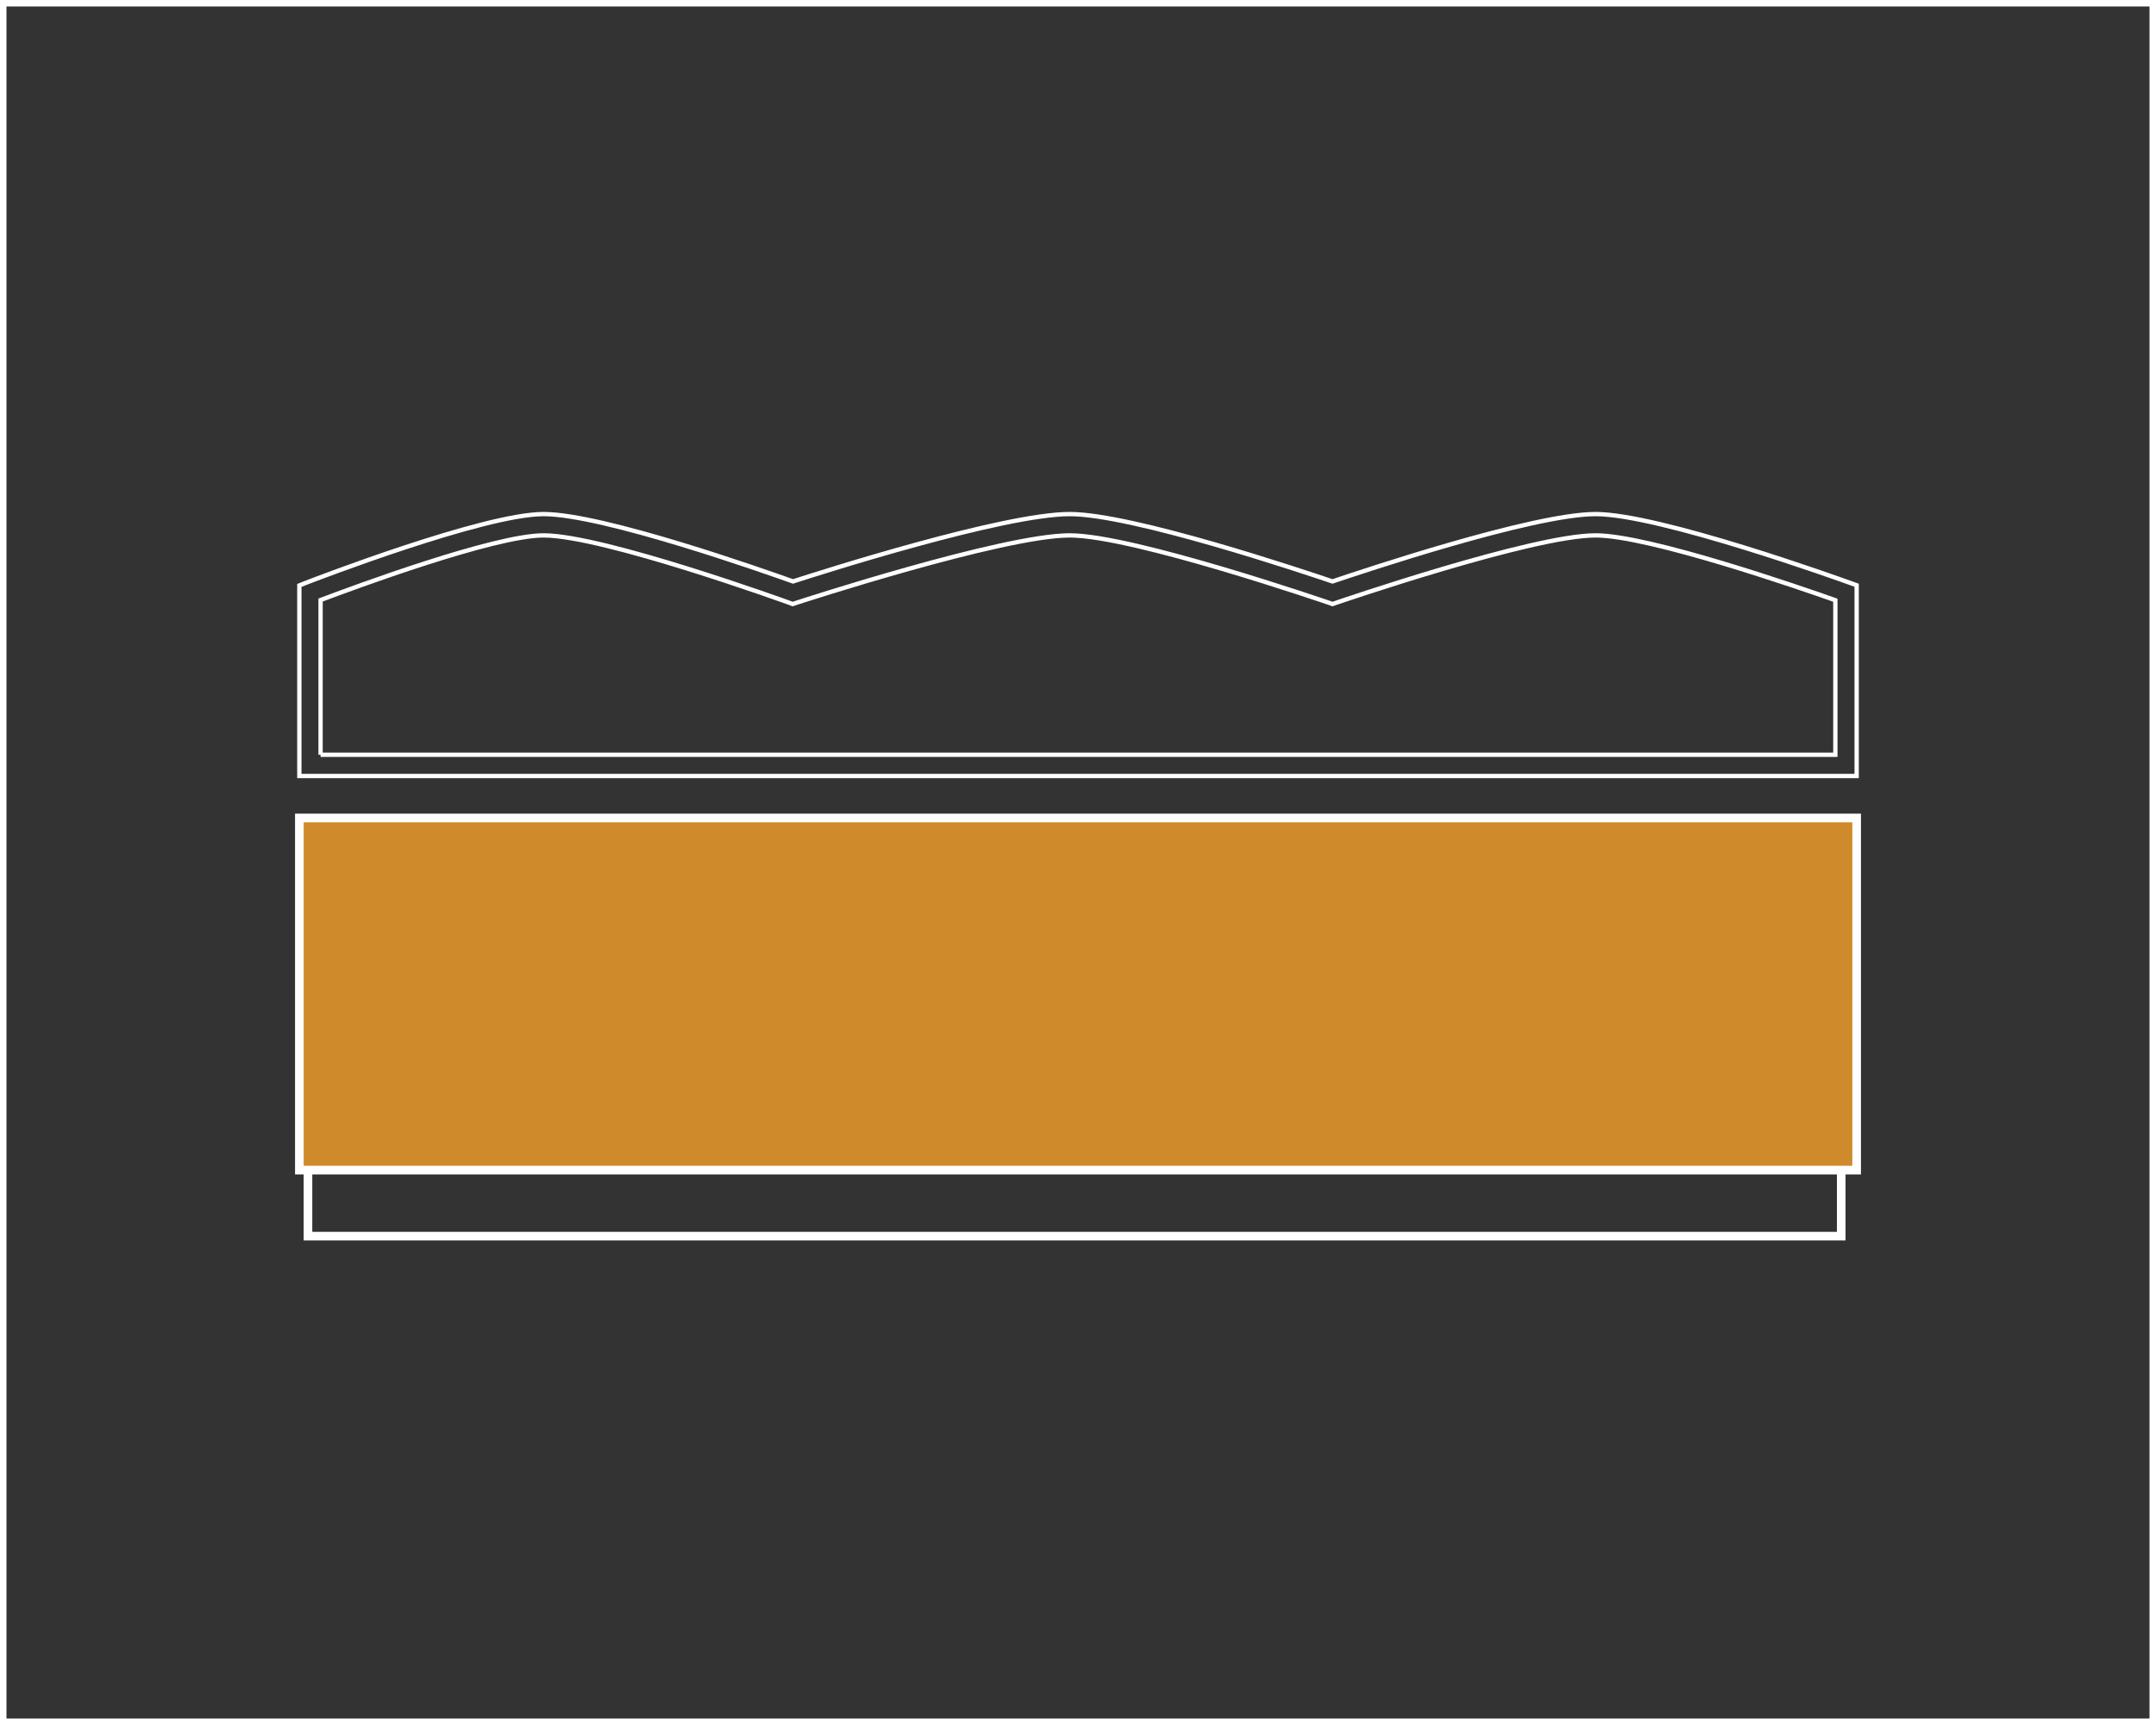 <?xml version="1.0" encoding="utf-8"?>
<!-- Generator: Adobe Illustrator 16.0.0, SVG Export Plug-In . SVG Version: 6.00 Build 0)  -->
<!DOCTYPE svg PUBLIC "-//W3C//DTD SVG 1.1//EN" "http://www.w3.org/Graphics/SVG/1.1/DTD/svg11.dtd">
<svg version="1.1" xmlns="http://www.w3.org/2000/svg" xmlns:xlink="http://www.w3.org/1999/xlink" x="0px" y="0px" width="500px"
	 height="400px" viewBox="0 0 500 400" enable-background="new 0 0 500 400" xml:space="preserve">
<rect x="0" y="0" width="500" height="400" fill="#333333" stroke="none"/>
<g id="frame">
	<rect fill="none" stroke="#FFFFFF" stroke-width="3" stroke-miterlimit="10" width="500" height="400"/>
</g>
<g id="maximum_air_flow" display="none">
	<g display="inline">
		<path fill="#FFFFFF" d="M220.94,225.101c-5.354,17.411-14.047,33.348-28.379,44.777l-16.997-6.13l18.219,46.169l55.483-20.976
			l-18.088-6.101c0,0,13.493-19.944,20.829-47.332L220.94,225.101z"/>
		<path fill="#FFFFFF" d="M145.918,200.002c-5.211,11.305-12.709,21.421-23.666,28.985l-16.033-5.629l16.962,39.848l52.746-16.718
			l-17.132-5.6c0,0,9.634-12.542,16.859-30.954L145.918,200.002z"/>
		<path fill="#FFFFFF" d="M298.326,232.915c-3.762,25.854-12.181,50.577-30.668,67.516l-18.712-6.451l22.609,52.06l58.575-25.824
			l-19.91-6.331c0,0,20.547-36.002,22.358-79.146c0.182-4.567,0-11.099-0.359-18.922L298.326,232.915z"/>
		<polygon fill="#CF8D2A" points="411.135,175.931 276.828,243.793 88.847,180.887 88.847,158.582 236.071,118.549 411.135,155.904 
					"/>
		<path fill="#FFFFFF" d="M276.242,212.92L94.498,158.679l-4.228,1.112l-0.036,0.832l185.248,55.313L276.242,212.92z
			 M278.222,215.476l0.024,25.913l131.486-66.437v-16.777L278.222,215.476z M90.27,179.722L275.382,241.7l0.101-25.765
			c0,0,0.68-2.915,0.8-2.955L406.106,156.4l-169.983-36.25L90.27,159.791V179.722z M276.812,245.365
			c-0.144,0-0.299-0.028-0.419-0.089L88.414,182.379c-0.586-0.189-0.992-0.811-0.992-1.472v-22.326c0-0.714,0.438-1.345,1.08-1.53
			l147.221-40.014c0.21-0.044,0.415-0.055,0.611-0.015l175.081,37.322c0.17,0.032,0.366,0.113,0.502,0.248
			c0.43,0.28,0.661,0.799,0.661,1.283v20.069c0,0.619-0.352,1.156-0.821,1.402l-134.361,67.859
			C277.215,245.307,277.004,245.365,276.812,245.365"/>
		<path fill="#FFFFFF" d="M267.053,63.102c0,0-27.496,24.43-34.18,63.88c-1.58,9.264-1.974,22.131-2.81,36.646l26.947,6.476
			c0.749-35.208,3.976-79.783,21.906-102.607L267.053,63.102z"/>
		<path fill="#FFFFFF" d="M193.903,53.96c0,0-26.182,20.27-32.736,53.849c-1.816,9.356-2.089,23.137-3.351,38.374l25.849,6.23
			c0.626-30.942,2.965-73.763,21.465-94.43L193.903,53.96z"/>
		<path fill="#FFFFFF" d="M334.724,61.89c0,0-28.108,28.82-32.808,74.075c-1.156,11.217-0.64,27.072-0.64,44.838l29.659,7.159
			c-1.622-40.742-1.526-94.047,16.86-121.492L334.724,61.89z"/>
	</g>
</g>
<g id="luxury_comfort" display="none">
	<path display="inline" fill="#FFFFFF" d="M309.82,284.519l-6.01,4.083c-13.98,9.504-31.195,14.759-48.449,14.759h-11.934
		l-3.72-7.926c-19.223-0.255-37.464-3.941-54.635-10.916h-59.113L76.662,344.29h347.452l-49.293-59.771H309.82z"/>
	<path display="inline" fill="#CF8B2B" d="M241.712,276.67c5.245,0,9.456-0.283,12.344-0.406c-0.573,2.338-0.02,5.475,1.31,8.323
		c13.092,0,26.852-4.006,37.87-11.51c-59.532-8.117-111.375-44.522-136.82-102.802c-10.424-23.918-13.382-51.179-5.542-83.538
		c-5.936,80.46,40.798,146.169,118.535,170.807c17.799,5.656,34.317,8.058,48.356,8.058c17.132,0,30.494-3.554,37.876-9.146
		c-11.299,1.696-21.078,2.333-29.317,2.333c-10.804,0-18.946-1.142-24.347-2.578c-6.02-8.039-9.441-16.254-9.441-16.254
		c-4.421,1.049-6.529,3.059-8.182,6.283c-32.005-31.831-15.969-32.449-78.305-85.586c-1.465,4.397-2.75,8.958-3.835,13.666
		c-10.149-32.047-12.316-39.235-23.053-64.605c-2.485,1.574-4.919,3.189-7.36,4.88c4.137-29.448-2.951-39.428-10.921-58.687
		c-34.322,27.05-40.106,42.957-37.751,65.909l-8.401-4.145c-6.691,62.226,26.021,105.08,40.721,112.511
		c-2.811,2.028-8.549,3.646-11.485,4.176C181.761,272.131,220.379,276.67,241.712,276.67"/>
	<path display="inline" fill="none" stroke="#FFFFFF" stroke-miterlimit="10" d="M241.712,276.67c5.245,0,9.456-0.283,12.344-0.406
		c-0.573,2.338-0.02,5.475,1.31,8.323c13.092,0,26.852-4.006,37.87-11.51c-59.532-8.117-111.375-44.522-136.82-102.802
		c-10.424-23.918-13.382-51.179-5.542-83.538c-5.936,80.46,40.798,146.169,118.535,170.807c17.799,5.656,34.317,8.058,48.356,8.058
		c17.132,0,30.494-3.554,37.876-9.146c-11.299,1.696-21.078,2.333-29.317,2.333c-10.804,0-18.946-1.142-24.347-2.578
		c-6.02-8.039-9.441-16.254-9.441-16.254c-4.421,1.049-6.529,3.059-8.182,6.283c-32.005-31.831-15.969-32.449-78.305-85.586
		c-1.465,4.397-2.75,8.958-3.835,13.666c-10.149-32.047-12.316-39.235-23.053-64.605c-2.485,1.574-4.919,3.189-7.36,4.88
		c4.137-29.448-2.951-39.428-10.921-58.687c-34.322,27.05-40.106,42.957-37.751,65.909l-8.401-4.145
		c-6.691,62.226,26.021,105.08,40.721,112.511c-2.811,2.028-8.549,3.646-11.485,4.176
		C181.761,272.131,220.379,276.67,241.712,276.67z"/>
</g>
<g id="hygienic_fibres" display="none">
	<g display="inline">
		<path fill="none" stroke="#FFFFFF" stroke-width="0.5" stroke-miterlimit="10" d="M361.938,307.415
			c-12.411,8.4-66.148,37.08-84.567,37.08c-37.49,0-77.607-23.914-97.896-25.754c-15.083-1.39-36.785,7.71-46.913,12.456
			c-2.739,1.302-20.587,12.886-28.023,17.754l-13.366-66.819c6.756-3.111,23.009-11.042,29.912-18.654
			c12.255-13.531,30.782-38.453,65.796-38.453c28.522,0,53.312,26.761,82.944,42.318c14.8,7.778,39.065,10.675,43.992,13.116
			c14.755,7.363-7.305,16.013-13.087,17.104c-12.441,2.372-36.286,3.724-53.958-4.158c-29.041-12.945-28.688-9.927-28.688-9.927
			s7.044,18.18,28.767,24.853c25.21,7.828,51.595,6.604,65.812,0.616c5.205-2.161,16.902-9.373,19.055-13.522
			c3.015-5.704,3.709-14.765-6.756-22.759c-7.412-5.636-27.05-9.197-27.05-9.197s37.363-18.229,43.39-17
			c9.75,1.922,6.767,9.036,6.419,9.593c0.622-0.406,21.801-15.244,29.887-11.546c11.302,5.128-3.232,19.873-4.677,21.399
			c2.114-1.84,28.272-23.953,35.029-11.418C414.825,267.093,379.115,295.796,361.938,307.415z"/>
		<path fill="#FFFFFF" d="M347.135,134.174c-12.842-21.176-59.334-83.125-59.334-83.125s-46.335,56.785-59.343,83.125
			c-11.859,24.063-12.304,52.612,2.289,74.08c0.456,0.66,0.94,1.322,1.395,1.964c0.426,0.521,0.807,1.05,1.208,1.567
			c0.367,0.49,0.788,0.949,1.155,1.429c0.068,0.074,0.117,0.117,0.146,0.176c0.254,0.284,0.484,0.578,0.744,0.862
			c0.123,0.166,0.25,0.308,0.376,0.444c0.127,0.143,0.245,0.284,0.377,0.436c0.186,0.234,0.376,0.439,0.567,0.646
			c0.254,0.322,0.523,0.591,0.812,0.899c0.054,0.05,0.112,0.128,0.166,0.187c0.392,0.381,0.783,0.753,1.14,1.125
			c0.519,0.558,1.047,1.037,1.585,1.541c0.02,0.024,0.039,0.039,0.054,0.063c0.44,0.421,0.896,0.842,1.331,1.228
			c0.103,0.055,0.166,0.166,0.239,0.221c0.181,0.146,0.338,0.294,0.504,0.421c0.279,0.244,0.533,0.499,0.837,0.772
			c0.792,0.632,1.604,1.277,2.407,1.918c0.611,0.46,1.262,0.949,1.903,1.399c0.528,0.401,1.096,0.772,1.644,1.125
			c0.939,0.646,1.907,1.263,2.867,1.839c0.127,0.079,0.254,0.128,0.386,0.226c0.255,0.137,0.548,0.323,0.798,0.479
			c0.415,0.234,0.816,0.46,1.223,0.695c0.045,0.009,0.078,0.009,0.093,0.039c0.573,0.312,1.16,0.596,1.732,0.919
			c0.264,0.108,0.479,0.216,0.739,0.353c0.547,0.294,1.1,0.548,1.658,0.803c0.787,0.391,1.565,0.743,2.372,1.071
			c0.744,0.298,1.483,0.582,2.212,0.896c0.729,0.244,1.487,0.518,2.226,0.763c0.646,0.22,1.302,0.44,1.947,0.646
			c1.16,0.343,2.358,0.686,3.537,0.97c0.836,0.225,1.674,0.41,2.51,0.557c3.405,0.744,6.8,1.18,10.225,1.375
			c0.949,0.084,1.884,0.104,2.823,0.132c1.894,0.02,3.831-0.028,5.748-0.166c1.929-0.127,3.875-0.322,5.808-0.637
			c5.788-0.88,11.458-2.534,16.849-4.843c0.661-0.278,1.316-0.558,1.957-0.871c0.704-0.332,1.385-0.665,2.05-0.998
			c0.7-0.342,1.331-0.694,2.021-1.047l0.005-0.029c0.641-0.362,1.301-0.724,1.928-1.091l0.15-0.083
			c0.559-0.343,1.126-0.705,1.688-1.047c0.45-0.284,0.9-0.582,1.346-0.891c0.435-0.283,0.866-0.558,1.271-0.87
			c0.866-0.588,1.728-1.214,2.563-1.88c0.935-0.718,1.85-1.477,2.765-2.26c0.049-0.02,0.098-0.078,0.161-0.137
			c0.226-0.195,0.455-0.401,0.68-0.583c0.411-0.366,0.827-0.748,1.228-1.149c0.524-0.449,1.033-0.949,1.531-1.468
			c0.515-0.498,0.999-1.036,1.508-1.525c0.519-0.538,0.998-1.086,1.531-1.654c0.405-0.504,0.852-1.018,1.286-1.517
			c0.02-0.059,0.059-0.078,0.108-0.107c1.149-1.409,2.23-2.838,3.292-4.328c1.032-1.491,2.03-3.038,2.994-4.642l0.749-1.263
			l0.098-0.151C359.654,182.402,359.978,155.331,347.135,134.174"/>
		<rect x="274.91" y="123.594" fill="#CF8D2A" width="23.562" height="83.345"/>
		<rect x="245.013" y="153.472" fill="#CF8D2A" width="83.36" height="23.576"/>
	</g>
</g>
<g id="gel_memory_foam" display="none">
	<g display="inline">
		<path fill="#FFFFFF" d="M279.153,156.093l1.737-0.585c3.401-1.099,11.364-3.306,17.997-3.277l2.333,0.081
			c4.715,0.381,14.086,2.379,23.628,4.413c9.603,2.01,19.401,4.07,26.175,4.574l1.542,0.047c1.867-0.028,3.577-0.214,5.315-1.285
			c1.811-0.967,3.066-3.438,2.944-5.233c-0.074-2.312-0.929-3.742-1.719-5.117c-2.499-3.884-6.402-7.099-6.541-7.236l-0.595-0.534
			l-0.733-0.265c-0.187-0.039-13.473-5.038-23.025-6.069l-0.929,8.632c3.781,0.362,9.134,1.766,13.426,3.075
			c4.283,1.292,7.517,2.492,7.517,2.492l1.506-4.062l-2.843,3.273l0.919,0.841l3.132,3.35l1.06,1.579l0.144,0.36l1.027-0.318h-1.027
			v0.318l1.027-0.318h-1.027h2.457l-1.296-2.126l-1.161,2.126h2.457l-1.296-2.126l0.735,1.199l-0.479-1.308l-0.256,0.108
			l0.735,1.199l-0.479-1.308l-0.186,0.032l-0.809,0.058l-0.947-0.058c-5.659-0.369-15.462-2.379-24.985-4.371
			c-9.561-2.028-18.843-4.082-24.665-4.572l-3.08-0.123c-11.111,0.019-22.499,4.358-22.749,4.396L279.153,156.093z"/>
		<path fill="#FFFFFF" d="M354.201,162.18l0.231,0.334l0.957,1.645l0.392,1.161h1.133l-1.027-0.467l-0.105,0.467h1.133l-1.027-0.467
			l1.381,0.635l-1.022-1.097l-0.358,0.462l1.381,0.635l-1.022-1.097l0.474,0.521l-0.325-0.613l-0.148,0.093l0.474,0.521
			l-0.325-0.613l-2.192,0.278c-5.831,0.04-27.16-3.549-44.271-6.234c-3.749-0.585-7.493-0.825-11.154-0.825
			c-14.587,0.015-27.456,3.573-27.67,3.612l2.259,8.362l2.048-0.49c4.02-0.922,13.474-2.787,23.363-2.787
			c3.327,0,6.625,0.165,9.821,0.686c17.292,2.688,37.817,6.288,45.604,6.327c2.777-0.039,5.138-0.443,7.219-1.904
			c2.119-1.422,3.122-4.082,3.048-6.003c-0.051-2.722-1.05-4.59-1.835-6.076l-1.686-2.481L354.201,162.18z"/>
		<path fill="#FFFFFF" d="M205.618,132.893c0.353,0.271,13.919,19.252,36.769,19.478l2.042-0.05
			c12.012-0.631,22.961-4.172,31.235-7.458c4.144-1.685,7.633-3.282,10.197-4.453l3.048-1.317l0.725-0.271v-0.01l-0.474-2.573v2.629
			l0.474-0.056l-0.474-2.573v2.629c1.951-0.056,2.569-0.309,4.061-0.278c2.248-0.03,6.932,0.504,17.662,3.71
			c3.016,0.88,5.586,1.289,7.88,1.316c3.521,0.028,6.765-1.217,8.692-3.596c1.914-2.332,2.263-4.934,2.263-6.969
			c-0.019-3.463-1.041-6.058-1.105-6.309l-0.618-1.645l-1.552-0.743c-0.218-0.056-28.288-13.796-43.847-16.799
			c-2.773-0.502-6.825-0.697-12.056-0.697c-12.088,0-29.466,1.154-41.926,3.7c-3.191,0.667-6.019,0.917-8.506,0.917
			c-6.057-0.019-10.079-1.542-12.625-2.936l-2.692-1.877l-0.581-0.539l-0.086-0.086l-1.188,1.043l1.222-1.024l-0.033-0.019
			l-1.188,1.043l1.222-1.024l-0.061-0.091c0,0-1.805-2.071-4.103-4.784c-2.27-2.732-5.031-6.114-6.827-8.64
			c-4.081-5.67-9.788-12.007-9.86-12.074l-1.294-1.417H109.61l7.076,7.35c0.009,0.015,8.971,9.363,17.972,19.166
			c4.472,4.906,8.969,9.905,12.261,13.863c1.67,1.942,3.015,3.645,3.896,4.869l0.889,1.321l0.072,0.118l2.416-1.208h-2.66
			l0.244,1.208l2.416-1.208h-2.66h3.85l-3.729-0.898l-0.121,0.898h3.85l-3.729-0.898l4.204,1.045l-4.081-1.493l-0.371,2.888
			c0.054,5.751,2.62,20.004,13.02,34.856c2.188,3.12,3.821,5.647,7.108,8.268c3.212,2.573,7.559,5.147,15.774,9.533
			c17.535,9.282,41.47,12.74,41.688,12.804l0.65-4.272l-0.859,4.244c9.779,1.949,17.891,2.686,25.205,2.686
			c10.202,0,18.69-1.422,27.782-2.657c6.327-0.848,10.509-1.125,13.668-1.125c5.198,0,8.032,0.78,13.724,0.78
			c3.001,0,6.555-0.203,11.465-0.917c1.812-0.281,3.447-0.785,4.935-1.869c1.496-1.014,2.843-3.002,2.801-5.285
			c-0.041-2.716-1.532-4.611-3.191-5.928c-1.654-1.361-3.763-2.355-6.411-3.155c-2.234-0.617-4.864-0.812-7.712-1.065
			c-2.769-0.195-5.64-0.369-7.006-0.546c-2.745-0.376-5.658-0.532-8.604-0.532c-12.65,0.019-25.784,2.611-25.946,2.639l0.85,4.254
			l0.893,4.248l7.776-1.645l0.079-0.021l0.079-0.005l0.097-0.028c0.842-0.186,6.259-1.198,19.452-1.198
			c15.117,0,26.333,0.89,40.59,2.646c2.3,0.298,4.308,0.437,6.045,0.437c4.181-0.019,7.07-0.713,9.281-2.322
			c2.259-1.55,3.012-4.182,2.927-5.489l-0.014-0.699l-0.144-1.112l-4.423-6.266l-7.103,4.999l3.813,5.398l3.53-2.502l-4.273,0.532
			l2.769-0.351h-2.778l0.01,0.351l2.769-0.351h-2.778h1.654l-1.097-1.461l-0.558,1.461h1.654l-1.097-1.461l-0.831,0.285
			c-0.655,0.172-1.752,0.3-3.312,0.3c-1.296,0-2.945-0.104-4.98-0.332c-14.448-1.833-26.197-2.736-41.654-2.736
			c-15.572,0-21.157,1.37-21.658,1.479l1.06,4.2l-0.883-4.247l-7.806,1.673l1.747,8.465c0,0,3.122-0.604,7.769-1.245
			c4.649-0.606,10.773-1.225,16.492-1.225c2.652,0,5.208,0.138,7.47,0.414c1.989,0.281,4.758,0.411,7.466,0.671
			c2.625,0.14,5.366,0.504,5.924,0.699c1.845,0.546,3.024,1.213,3.447,1.562l0.194,0.195l0.446-0.4l-0.524,0.256l0.078,0.145
			l0.446-0.4l-0.524,0.256l1.882-0.841h-2.049l0.167,0.841l1.882-0.841h-2.049h1.97l-1.25-1.675l-0.72,1.675h1.97l-1.25-1.675
			l0.064,0.067l-0.046-0.086l-0.019,0.019l0.064,0.067l-0.046-0.086l-1.014,0.278c-4.599,0.644-7.758,0.829-10.257,0.829
			c-4.591,0.019-7.541-0.745-13.724-0.775c-3.615,0-8.237,0.291-14.834,1.199c-9.26,1.247-17.227,2.56-26.616,2.56
			c-6.742,0-14.246-0.662-23.507-2.53l-0.104-0.029h-0.109c0,0-1.38-0.195-3.812-0.667c-7.24-1.327-23.501-5.009-35.075-11.206
			c-8.077-4.311-12.126-6.757-14.396-8.602c-2.244-1.832-3.105-3.189-5.508-6.522c-9.21-12.982-11.489-26.465-11.402-29.886v-0.4
			l-2.075-0.236l1.936,0.713l0.14-0.477l-2.075-0.236l1.936,0.713l0.081-0.241l0.059-0.226l0.142-1.15
			c-0.123-1.923-0.6-2.369-0.962-3.158c-1.422-2.47-4.133-5.733-7.74-9.952c-10.731-12.413-28.543-30.976-28.566-31.033
			l-3.136,3.031v4.318h60.3v-4.318l-3.208,2.896c0,0.028,1.356,1.515,3.23,3.708c1.856,2.184,4.177,5.045,5.989,7.554
			c4.048,5.702,11.37,14.027,11.433,14.096l3.243-2.846l-3.348,2.736c0.437,0.636,7.482,8.61,22.653,8.583
			c3.107,0,6.522-0.325,10.262-1.097c11.408-2.369,28.653-3.52,40.17-3.51c4.9-0.01,8.938,0.239,10.453,0.536
			c6.467,1.181,17.129,5.238,25.867,8.95c8.781,3.752,15.74,7.137,15.74,7.137l1.95-3.917l-4.069,1.537l0.052,0.166l0.502,3.103
			l-0.293,1.45c-0.028,0.039-0.075,0.39-1.979,0.457c-1.18,0-2.964-0.263-5.402-0.984c-11.113-3.319-16.535-4.072-20.14-4.072
			c-2.397,0.027-3.745,0.332-4.061,0.281c-1.766,0.1-2.369,0.472-3.466,0.85c-3.354,1.343-8.92,4.184-16.261,6.913
			c-7.321,2.736-16.181,5.233-25.481,5.698l-1.565,0.062c-8.762,0.03-16.232-3.881-21.554-7.968
			c-2.669-2.019-4.793-4.081-6.195-5.604l-1.58-1.803l-0.462-0.585L205.618,132.893z"/>
		<path fill="#FFFFFF" d="M80.638,180.855V320.95h338.725V180.855h-46.123l-1.245,1.198l-1.961,1.793
			c-9.417,8.17-51.855,41.615-114.388,41.596c-35.345,0-64.659-10.89-85.168-21.805c-10.232-5.419-18.291-10.898-23.729-14.957
			c-2.745-2.007-4.785-3.719-6.165-4.89l-2.027-1.756l-1.241-1.18H80.638z"/>
		<path fill="#CF8B2B" d="M150.294,233.647c0.281,0.061,64.309,32.037,110.639,32.182c23.479-0.07,50.396-9.719,71.749-19.267
			c21.306-9.552,36.934-19.094,37.036-19.14l-4.516-7.374c0,0-3.777,2.272-10.188,5.771c-19.215,10.523-62.332,31.456-94.081,31.317
			c-21.292,0.046-48.223-7.722-69.58-15.582c-10.703-3.921-20.046-7.847-26.673-10.792c-6.646-2.959-10.556-4.874-10.556-4.874
			L150.294,233.647z"/>
		<path fill="#CF8B2B" d="M178.774,271.324c0.362,0.148,36.328,20.145,82.145,20.172c46.021-0.009,74.713-21.732,75.126-22.039
			l-5.213-6.904l-1.114,0.762c-5.51,3.773-31.024,19.541-68.799,19.514c-21.631,0-41.199-4.776-55.338-9.59
			c-7.073-2.379-12.739-4.809-16.665-6.592c-1.939-0.888-3.454-1.631-4.457-2.133l-1.489-0.79L178.774,271.324z"/>
	</g>
</g>
<g id="knit_quilted">
	<g>
		
			<rect x="71.422" y="266.979" fill="none" stroke="#FFFFFF" stroke-width="2" stroke-miterlimit="10" width="355.578" height="19.666"/>
		<g>
			<path fill="none" stroke="#FFFFFF" stroke-miterlimit="10" d="M74.343,175.016h351.295V139.18
				c-8.017-2.837-43.233-15.032-55.61-15.032c-14.636,0-59.747,15.494-60.192,15.637l-0.816,0.287l-0.791-0.287
				c-0.468-0.143-45.49-15.637-60.136-15.637c-15.501,0-62.997,15.494-63.466,15.654l-0.806,0.27l-0.818-0.312
				c-0.409-0.143-43.079-15.612-56.94-15.612c-11.468,0-44.14,12.129-51.719,14.99V175.016z M430.578,179.938H69.422v-44.186
				l1.543-0.613c1.681-0.648,41.243-15.933,55.097-15.933c13.775,0,51.632,13.408,57.845,15.621
				c6.59-2.138,48.869-15.621,64.186-15.621c14.512,0,54.521,13.457,60.927,15.621c6.421-2.164,46.474-15.621,61.009-15.621
				c14.783,0,57.108,15.267,58.905,15.915l1.646,0.589V179.938z"/>
			
				<rect x="69.422" y="189.673" fill="#CF8B2B" stroke="#FFFFFF" stroke-width="2" stroke-miterlimit="10" width="361.156" height="81.655"/>
		</g>
	</g>
</g>
<g id="pocket-coil-springs" display="none">
	<path display="inline" fill="#FFFFFF" d="M135.195,292.504c-1.07,0-26.107-0.094-42.514-7.452c-5.883-2.619-6.28-6.435-6.011-8.502
		c0.578-4.188,4.304-8.988,27.54-12.395c7.363-1.069,13.049-2.498,17.16-3.833c-31.155-2.661-41.649-5.194-44.64-10.623
		c-1.095-2.011-1.095-4.3-0.026-6.374c5.537-10.546,39.292-12.866,45.539-11.887c1.053,0.159,2.37,0,3.709-0.341
		c-10.264-1.974-26.89-6.033-35.485-8.998c-7.474-2.567-14.17-5.365-13.738-11.184c0.398-5.351,5.913-8.138,21.798-11.006
		c5.241-0.952,14.627-2.653,21.952-4.304c-5.596-1.02-12.056-1.848-17.285-2.522c-9.168-1.157-12.287-1.613-14.11-2.441l-0.962-0.46
		c-7.124-3.281-12.72-5.897-11.795-11.312c0.902-4.991,5.972-6.864,22.675-8.257c14.007-1.174,22.675-2.244,27.98-3.16
		c-8.548-2.909-20.181-5.263-27.903-6.83l-1.574-0.306c-15.702-3.198-22.047-5.074-21.982-10.782
		c0.086-5.476,5.977-7.093,18.457-9.258c6.879-1.2,13.015-1.84,18.337-2.43c5.913-0.623,11.294-1.215,14.529-2.311
		c-3.235-0.941-9.678-2.199-22.303-3.224c-23.219-1.801-24.823-7.541-25.435-9.712c-0.394-1.438-0.838-5.108,3.628-8.386
		c7.179-5.153,30.128-7.47,34.638-7.891l0.873,9.635c-8.197,0.762-20.228,2.542-26.479,4.612c2.776,0.755,7.111,1.6,13.532,2.113
		c25.062,1.994,31.129,5.059,33.14,9.686c1.087,2.456,0.646,5.186-1.172,7.496c-4.325,5.477-12.536,6.366-23.907,7.601
		c-5.138,0.547-11.09,1.205-17.747,2.362c-0.158,0.021-0.342,0.058-0.509,0.083c1.284,0.293,2.725,0.591,4.334,0.907l1.566,0.333
		c12.245,2.484,29.033,5.861,37.619,10.715c4.54,2.559,4.565,5.8,4.206,7.488c-1.224,5.568-7.607,7.93-43.041,10.898
		c-3.448,0.283-6.13,0.593-8.206,0.874c0.201,0.096,0.411,0.18,0.607,0.276l0.95,0.451c1.027,0.325,6.709,1.05,11.282,1.643
		c9.263,1.191,20.857,2.671,27.753,4.867c1.754,0.556,7.171,2.278,6.828,7.269c-0.359,5.892-5.801,7.819-38.753,13.776
		c-4.715,0.859-7.932,1.635-10.127,2.267c0.941,0.378,2.101,0.801,3.479,1.259c9.121,3.157,27.698,7.581,36.991,9.172
		c9.754,1.661,9.994,6.906,9.618,9.088c-1.087,6.7-12.878,10.833-19.492,9.797c-6.683-1.111-25.183,1.798-32.597,5.041
		c8.415,2.507,28.686,4.201,36.087,4.816l5.1,0.428c7.701,0.693,9.408,4.142,9.48,6.932c0.266,9.865-25.319,14.357-33.162,15.53
		c-8.53,1.241-13.485,2.575-16.305,3.586c14.615,5.441,35.665,5.502,35.87,5.502V292.504z"/>
	<path display="inline" fill="#FFFFFF" d="M222.234,292.504c-1.07,0-26.107-0.094-42.522-7.452
		c-5.892-2.619-6.293-6.435-5.994-8.502c0.569-4.188,4.296-8.988,27.531-12.395c7.354-1.069,13.049-2.498,17.161-3.833
		c-31.125-2.661-41.65-5.194-44.641-10.623c-1.104-1.993-1.112-4.3-0.034-6.374c5.536-10.546,39.339-12.866,45.564-11.887
		c1.069,0.189,2.378,0,3.692-0.341c-10.277-1.974-26.89-6.042-35.485-8.998c-7.474-2.567-14.208-5.365-13.738-11.184
		c0.381-5.351,5.896-8.138,21.798-11.006c5.224-0.952,14.619-2.653,21.952-4.304c-5.596-1.02-12.056-1.848-17.293-2.522
		c-9.198-1.157-12.296-1.613-14.102-2.441l-0.95-0.447c-7.115-3.294-12.741-5.902-11.808-11.325
		c0.902-4.991,5.973-6.864,22.675-8.257c13.999-1.174,22.675-2.244,27.98-3.16c-8.531-2.909-20.159-5.263-27.873-6.83l-1.604-0.306
		c-15.685-3.198-22.051-5.074-21.982-10.782c0.085-5.476,5.96-7.093,18.457-9.258c6.872-1.2,12.998-1.84,18.329-2.43
		c5.921-0.623,11.291-1.215,14.53-2.311c-3.239-0.941-9.669-2.199-22.295-3.224c-23.235-1.801-24.823-7.541-25.435-9.712
		c-0.419-1.438-0.856-5.127,3.62-8.386c7.188-5.153,30.137-7.47,34.637-7.891l0.895,9.635c-8.236,0.762-20.25,2.542-26.496,4.612
		c2.751,0.755,7.094,1.6,13.537,2.113c25.062,1.994,31.129,5.059,33.14,9.686c1.087,2.456,0.655,5.16-1.172,7.487
		c-4.321,5.485-12.535,6.375-23.907,7.609c-5.16,0.547-11.09,1.205-17.747,2.362c-0.158,0.021-0.342,0.058-0.518,0.083
		c1.292,0.293,2.729,0.591,4.334,0.907l1.617,0.333c12.249,2.484,28.99,5.861,37.568,10.715c4.518,2.55,4.574,5.8,4.206,7.488
		c-1.215,5.568-7.599,7.93-43.032,10.898c-3.457,0.283-6.135,0.593-8.197,0.874c0.222,0.096,0.423,0.214,0.607,0.297l0.941,0.43
		c1.027,0.325,6.709,1.05,11.252,1.643c9.292,1.191,20.865,2.671,27.775,4.867c1.763,0.556,7.158,2.278,6.836,7.269
		c-0.381,5.892-5.805,7.819-38.753,13.776c-4.715,0.859-7.932,1.635-10.136,2.267c0.95,0.378,2.109,0.801,3.487,1.259
		c9.113,3.157,27.664,7.581,36.986,9.172c9.759,1.661,9.973,6.906,9.622,9.088c-1.087,6.7-12.895,10.799-19.492,9.797
		c-6.657-1.043-25.183,1.798-32.597,5.041c8.415,2.507,28.686,4.201,36.113,4.816l5.066,0.428c7.709,0.693,9.408,4.142,9.489,6.932
		c0.278,9.865-25.319,14.357-33.178,15.53c-8.514,1.241-13.477,2.575-16.288,3.586c14.606,5.441,35.63,5.502,35.87,5.502V292.504z"
		/>
	<path display="inline" fill="#FFFFFF" d="M310.629,292.504c-1.062,0-26.086-0.094-42.497-7.452
		c-5.913-2.619-6.28-6.435-6.003-8.502c0.562-4.188,4.296-8.988,27.531-12.395c7.346-1.069,13.032-2.498,17.161-3.833
		c-31.125-2.661-41.65-5.194-44.636-10.623c-1.113-1.993-1.121-4.3-0.039-6.374c5.527-10.546,39.313-12.866,45.56-11.887
		c1.069,0.189,2.371,0,3.688-0.341c-10.269-1.974-26.881-6.033-35.484-8.998c-7.509-2.567-14.171-5.365-13.725-11.191
		c0.385-5.343,5.921-8.13,21.793-10.998c5.232-0.952,14.632-2.653,21.957-4.304c-5.601-1.02-12.065-1.848-17.302-2.522
		c-9.165-1.157-12.292-1.613-14.11-2.441l-0.928-0.428c-7.133-3.313-12.759-5.921-11.8-11.344c0.886-4.991,5.96-6.864,22.637-8.257
		c14.02-1.174,22.684-2.244,28.006-3.16c-8.535-2.909-20.164-5.263-27.886-6.83l-1.597-0.306
		c-15.685-3.198-22.055-5.074-21.982-10.782c0.091-5.476,5.977-7.093,18.448-9.258c6.884-1.2,13.028-1.84,18.333-2.43
		c5.93-0.623,11.286-1.215,14.542-2.311c-3.256-0.941-9.674-2.199-22.303-3.224c-23.236-1.801-24.823-7.541-25.438-9.712
		c-0.415-1.438-0.839-5.127,3.628-8.386c7.184-5.153,30.11-7.47,34.624-7.891l0.903,9.635c-8.219,0.762-20.246,2.542-26.5,4.612
		c2.768,0.755,7.109,1.6,13.52,2.113c25.083,1.994,31.142,5.059,33.152,9.686c1.1,2.456,0.654,5.186-1.163,7.496
		c-4.326,5.477-12.54,6.366-23.908,7.601c-5.146,0.547-11.098,1.205-17.755,2.362c-0.159,0.021-0.351,0.058-0.509,0.083
		c1.301,0.293,2.729,0.591,4.346,0.907l1.604,0.333c12.241,2.484,28.991,5.861,37.577,10.715c4.505,2.55,4.569,5.8,4.197,7.488
		c-1.224,5.568-7.607,7.93-43.027,10.898c-3.462,0.283-6.126,0.593-8.201,0.874c0.214,0.096,0.433,0.214,0.633,0.297l0.92,0.43
		c1.022,0.325,6.704,1.05,11.27,1.643c9.271,1.191,20.843,2.671,27.754,4.867c1.762,0.556,7.165,2.278,6.836,7.269
		c-0.368,5.892-5.802,7.819-38.762,13.776c-4.701,0.859-7.924,1.635-10.118,2.267c0.933,0.378,2.101,0.801,3.47,1.259
		c9.13,3.157,27.697,7.581,36.999,9.172c9.76,1.661,9.985,6.906,9.617,9.088c-1.086,6.7-12.933,10.808-19.487,9.797
		c-6.709-1.043-25.182,1.798-32.609,5.041c8.402,2.507,28.687,4.201,36.096,4.816l5.101,0.428c7.7,0.693,9.399,4.142,9.468,6.932
		c0.262,9.865-25.315,14.357-33.157,15.53c-8.522,1.241-13.478,2.575-16.317,3.586c14.632,5.441,35.673,5.502,35.874,5.502V292.504z
		"/>
	<path display="inline" fill="#FFFFFF" d="M397.667,292.504c-1.062,0-26.085-0.094-42.514-7.452
		c-5.896-2.619-6.281-6.452-5.985-8.502c0.577-4.219,4.295-8.988,27.531-12.395c7.346-1.069,13.032-2.498,17.16-3.833
		c-31.125-2.661-41.649-5.194-44.636-10.623c-1.112-1.993-1.112-4.3-0.03-6.374c5.516-10.546,39.249-12.866,45.539-11.887
		c1.053,0.159,2.383,0,3.701-0.341c-10.285-1.974-26.882-6.042-35.485-8.998c-7.482-2.567-14.195-5.365-13.725-11.191
		c0.376-5.343,5.892-8.13,21.794-10.998c5.211-0.952,14.61-2.653,21.956-4.304c-5.601-1.02-12.065-1.848-17.314-2.522
		c-9.151-1.157-12.278-1.613-14.097-2.441l-0.941-0.447c-7.119-3.294-12.745-5.902-11.796-11.325
		c0.895-4.991,5.969-6.864,22.646-8.257c14.012-1.174,22.71-2.244,27.993-3.16c-8.539-2.909-20.172-5.263-27.903-6.83l-1.565-0.306
		c-15.701-3.198-22.056-5.074-21.982-10.782c0.064-5.476,5.96-7.093,18.448-9.258c6.884-1.2,13.007-1.84,18.333-2.43
		c5.925-0.623,11.26-1.215,14.516-2.311c-3.229-0.941-9.647-2.199-22.277-3.224c-23.218-1.801-24.822-7.541-25.438-9.712
		c-0.39-1.438-0.859-5.108,3.615-8.386c7.196-5.153,30.124-7.47,34.654-7.891l0.886,9.635c-8.236,0.762-20.245,2.542-26.5,4.612
		c2.756,0.755,7.103,1.6,13.52,2.113c25.062,1.994,31.143,5.059,33.153,9.686c1.1,2.456,0.653,5.16-1.164,7.487
		c-4.326,5.485-12.54,6.375-23.907,7.609c-5.156,0.547-11.098,1.205-17.755,2.362c-0.159,0.021-0.351,0.058-0.526,0.083
		c1.283,0.293,2.746,0.591,4.342,0.907l1.579,0.333c12.24,2.484,29.037,5.861,37.607,10.715c4.551,2.559,4.586,5.8,4.214,7.488
		c-1.224,5.568-7.616,7.913-43.027,10.898c-3.453,0.283-6.127,0.593-8.202,0.874c0.214,0.096,0.389,0.214,0.607,0.276l0.946,0.451
		c1.018,0.325,6.682,1.05,11.247,1.643c9.293,1.191,20.865,2.671,27.775,4.867c1.763,0.556,7.153,2.278,6.837,7.269
		c-0.381,5.892-5.802,7.819-38.763,13.776c-4.701,0.859-7.923,1.635-10.127,2.267c0.941,0.378,2.093,0.801,3.479,1.259
		c9.113,3.157,27.66,7.581,36.999,9.172c9.76,1.661,9.969,6.906,9.618,9.088c-1.087,6.7-12.895,10.799-19.488,9.797
		c-6.688-1.111-25.182,1.798-32.609,5.041c8.403,2.507,28.687,4.201,36.122,4.816l5.053,0.428c7.723,0.693,9.399,4.142,9.489,6.932
		c0.283,9.865-25.315,14.357-33.174,15.53c-8.522,1.241-13.485,2.575-16.301,3.586c14.624,5.441,35.644,5.502,35.874,5.502V292.504z
		"/>
</g>
</svg>
